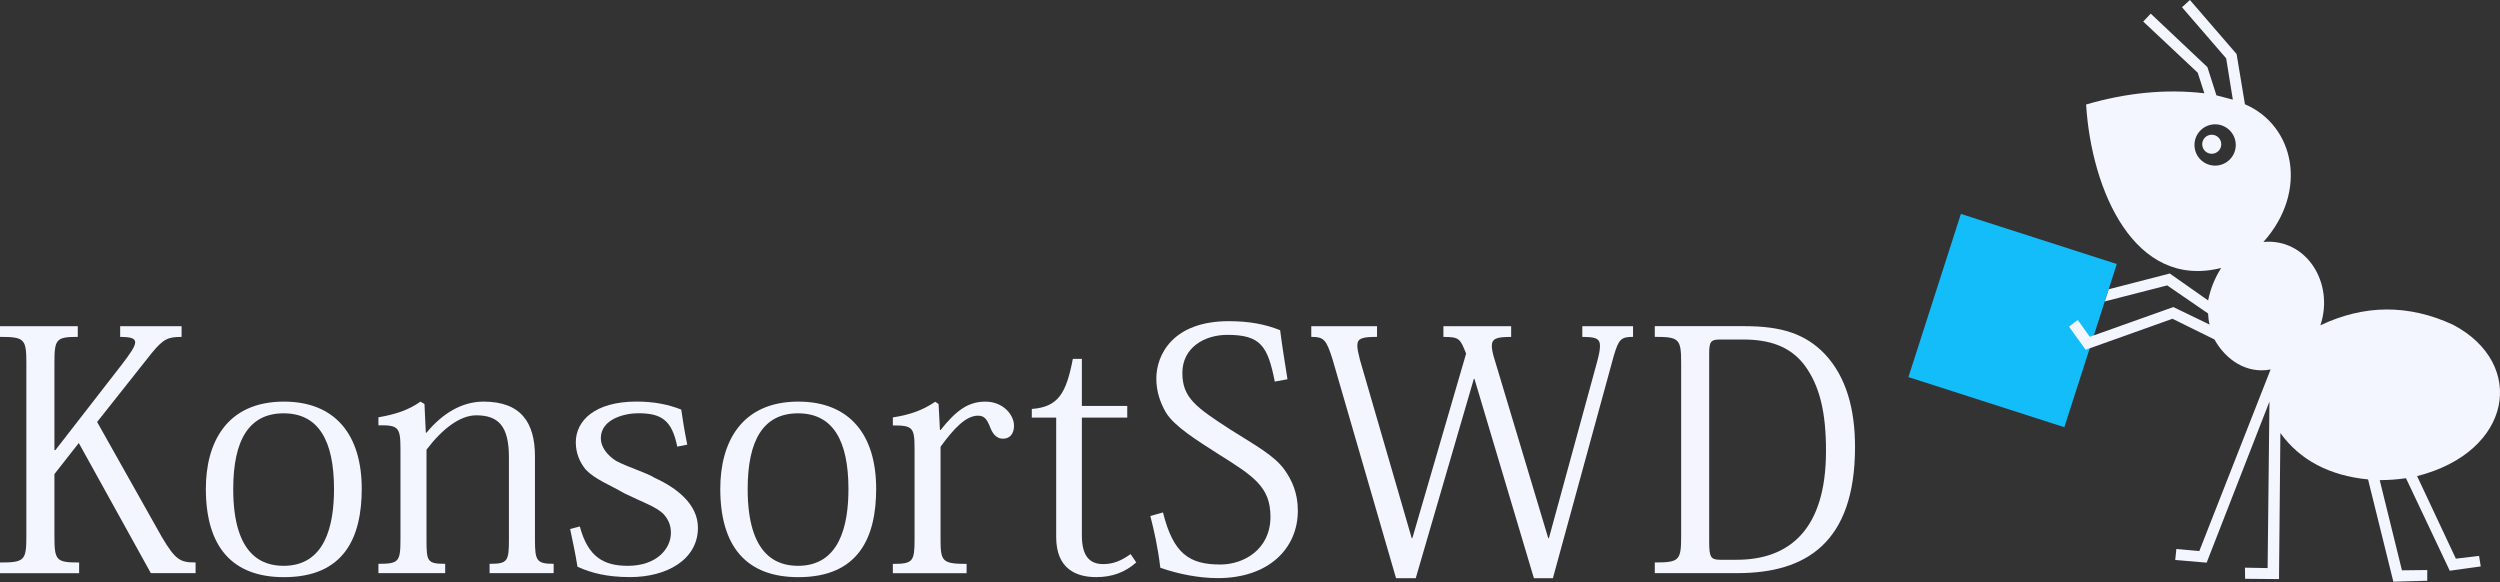 <svg width="189" height="44" viewBox="0 0 189 44" fill="none" xmlns="http://www.w3.org/2000/svg">
<rect x="0" y="0" width="189" height="44" fill="#333333" stroke="none"/>
<g id="Logo Konsort SWD">
<path id="Vector" d="M7.342 31.901L12.238 40.604C13.272 42.344 13.626 42.522 14.786 42.522V43.331H11.405L5.957 33.492L4.115 35.84V40.532C4.115 42.374 4.242 42.525 5.982 42.525V43.333H0V42.525C1.842 42.525 1.993 42.374 1.993 40.557V27.436C1.993 25.619 1.842 25.468 0 25.468V24.66H5.88V25.468C4.239 25.468 4.115 25.644 4.115 27.436V34.023H4.192L9.187 27.59C9.844 26.733 10.22 26.202 10.22 25.875C10.22 25.573 9.869 25.471 9.085 25.471V24.663H13.728V25.471C12.719 25.471 12.364 25.598 11.457 26.708L7.342 31.901Z" fill="#F4F6FF"/>
<path id="Vector_2" d="M15.562 36.948C15.562 33.542 17.077 30.362 21.467 30.362C25.351 30.362 27.347 32.885 27.347 36.948C27.347 40.582 26.061 43.633 21.467 43.633C17.555 43.633 15.562 41.338 15.562 36.948ZM17.632 36.973C17.632 42.044 19.878 42.776 21.442 42.776C24.571 42.776 25.252 39.749 25.252 36.973C25.252 33.289 24.068 31.247 21.442 31.247C18.845 31.247 17.632 33.24 17.632 36.973Z" fill="#F4F6FF"/>
<path id="Vector_3" d="M32.246 32.709C33.458 31.247 34.921 30.362 36.559 30.362C39.385 30.362 40.443 31.95 40.443 34.499V40.807C40.443 42.396 40.57 42.624 41.856 42.624V43.331H37.013V42.624C38.376 42.624 38.475 42.448 38.475 40.758V34.576C38.475 32.228 37.692 31.398 36.004 31.398C34.767 31.398 33.431 32.431 32.243 33.996V40.783C32.243 42.448 32.293 42.624 33.656 42.624V43.331H28.609V42.624C30.149 42.624 30.275 42.473 30.275 40.758V33.946C30.275 32.305 30.124 32.129 28.609 32.154V31.549C29.896 31.321 30.855 31.019 31.787 30.364L32.09 30.54L32.191 32.709H32.246Z" fill="#F4F6FF"/>
<path id="Vector_4" d="M43.833 39.799C44.462 42.146 45.675 42.776 47.467 42.776C49.611 42.776 50.721 41.514 50.721 40.277C50.721 39.697 50.521 39.268 50.166 38.864C49.611 38.309 48.602 37.982 47.214 37.3C46.079 36.643 44.993 36.242 44.286 35.508C43.833 34.952 43.53 34.271 43.53 33.438C43.53 31.824 44.943 30.359 48.121 30.359C49.484 30.359 50.543 30.587 51.502 30.964C51.604 31.67 51.73 32.503 51.956 33.614L51.2 33.765C50.796 31.747 49.987 31.241 48.248 31.241C47.239 31.241 45.422 31.67 45.422 33.133C45.422 33.789 45.9 34.419 46.582 34.848C47.489 35.326 48.929 35.755 49.509 36.134C51.123 36.865 52.764 38.102 52.764 39.895C52.764 42.317 50.392 43.628 47.643 43.628C45.903 43.628 44.715 43.325 43.657 42.844C43.481 41.734 43.278 40.851 43.102 39.994L43.833 39.799Z" fill="#F4F6FF"/>
<path id="Vector_5" d="M54.453 36.948C54.453 33.542 55.968 30.362 60.358 30.362C64.242 30.362 66.238 32.885 66.238 36.948C66.238 40.582 64.951 43.633 60.358 43.633C56.446 43.633 54.453 41.338 54.453 36.948ZM56.523 36.973C56.523 42.044 58.769 42.776 60.333 42.776C63.461 42.776 64.143 39.749 64.143 36.973C64.143 33.289 62.958 31.247 60.333 31.247C57.733 31.247 56.523 33.24 56.523 36.973Z" fill="#F4F6FF"/>
<path id="Vector_6" d="M71.06 32.508H71.109C72.294 31.018 73.204 30.364 74.49 30.364C75.879 30.364 76.659 31.398 76.659 32.181C76.659 32.811 76.332 33.165 75.826 33.165C75.422 33.165 75.095 32.913 74.867 32.333C74.614 31.675 74.413 31.425 73.932 31.425C73.025 31.425 72.115 32.385 71.106 33.773V40.788C71.106 42.429 71.233 42.63 73.075 42.63V43.336H67.5V42.63C69.015 42.63 69.141 42.454 69.141 40.763V33.902C69.141 32.313 68.99 32.162 67.5 32.162V31.557C68.762 31.357 69.694 31.052 70.705 30.372L70.958 30.548L71.06 32.508Z" fill="#F4F6FF"/>
<path id="Vector_7" d="M78.004 31.574V30.917C79.997 30.766 80.602 29.757 81.107 27.132H81.789V30.689H85.22V31.571H81.789V40.477C81.789 41.967 82.32 42.646 83.403 42.646C84.159 42.646 84.766 42.393 85.473 41.89L85.901 42.52C85.044 43.276 84.06 43.63 82.875 43.63C81.385 43.63 79.848 43.026 79.848 40.604V31.571H78.004V31.574Z" fill="#F4F6FF"/>
<path id="Vector_8" d="M87.921 38.74C88.702 41.868 89.914 42.677 92.262 42.677C94.027 42.677 96.047 41.541 96.047 39.067C96.047 36.797 94.761 35.989 92.061 34.298C90.448 33.264 88.782 32.228 88.15 31.195C87.721 30.463 87.418 29.606 87.418 28.622C87.418 26.805 88.68 24.281 92.894 24.281C94.434 24.281 95.643 24.509 96.778 24.963C96.905 25.972 97.133 27.434 97.334 28.671L96.374 28.847C95.844 26.172 95.313 25.315 92.793 25.315C91.028 25.315 89.387 26.299 89.387 28.19C89.387 30.081 90.42 30.788 93.021 32.478C94.989 33.715 96.325 34.446 97.084 35.48C97.688 36.313 98.117 37.297 98.117 38.608C98.117 41.459 95.921 43.705 92.061 43.705C90.648 43.705 89.084 43.402 87.721 42.921C87.52 41.28 87.243 40.095 86.965 39.01L87.921 38.74Z" fill="#F4F6FF"/>
<path id="Vector_9" d="M123.455 25.468C122.548 25.468 122.369 25.644 121.993 26.931L117.399 43.71H115.962L111.47 28.649H111.42L107.03 43.71H105.54L100.746 27.184C100.268 25.669 100.089 25.468 99.133 25.468V24.66H104.103V25.468C102.992 25.468 102.613 25.57 102.613 26.125C102.613 26.378 102.69 26.73 102.814 27.211L106.725 40.683H106.775L110.838 26.733C110.384 25.598 110.332 25.471 109.122 25.471V24.663H114.243V25.471C113.185 25.471 112.781 25.573 112.781 26.153C112.781 26.406 112.858 26.758 113.009 27.239L117.047 40.686H117.097L120.731 27.39C120.882 26.834 120.959 26.455 120.959 26.153C120.959 25.573 120.607 25.471 119.623 25.471V24.663H123.458V25.468H123.455Z" fill="#F4F6FF"/>
<path id="Vector_10" d="M125.102 43.331V42.523C126.943 42.523 127.095 42.372 127.095 40.554V27.434C127.095 25.617 126.943 25.466 125.102 25.466V24.658H131.889C134.69 24.658 136.479 25.238 137.944 26.752C139.585 28.492 140.24 30.942 140.24 33.792C140.24 41.058 136.507 43.328 131.358 43.328H125.102V43.331ZM129.995 25.669C129.338 25.669 129.214 25.845 129.214 26.728V40.956C129.214 42.141 129.34 42.319 130.072 42.319H131.284C135.27 42.319 138.046 40.049 138.046 34.095C138.046 31.219 137.593 29.174 136.405 27.585C135.319 26.172 133.755 25.667 131.787 25.667H129.995V25.669Z" fill="#F4F6FF"/>
<path id="Vector_11" d="M144.277 28.508L148.243 16.172L160.029 19.96L156.064 32.297L144.277 28.508Z" fill="#13BDF9"/>
<path id="Vector_12" d="M162.028 1.63L162.595 1.031L166.88 5.074L167.562 7.208L168.802 7.532L168.299 4.412L164.959 0.547L165.558 0L169.088 4.088L169.717 7.881C173.467 9.489 174.539 14.467 171.114 18.291C174.371 17.997 176.493 21.4 175.421 24.594C178.703 23.036 182.046 22.975 185.455 24.553C191.032 27.494 189.96 34.155 182.733 35.994L185.663 42.234L187.417 42.025L187.544 42.822L185.202 43.147L181.892 36.151C181.243 36.25 180.581 36.294 179.907 36.299L181.587 43.116L183.5 43.094V43.903L180.938 43.977L179.025 36.244C176.119 35.961 173.868 34.785 172.397 32.736L172.293 43.779L169.731 43.757L169.72 42.916L171.432 42.946L171.57 30.361L166.823 42.536L164.447 42.336L164.533 41.505L166.267 41.662L171.658 27.931C169.852 28.278 168.268 27.209 167.414 25.664L164.241 24.099L157.674 26.442L156.418 24.693L157.08 24.193L157.99 25.463L164.305 23.214L167.045 24.539C166.985 24.311 166.946 24.028 166.93 23.698L163.84 21.576L159.126 22.786L159.423 21.867L164.035 20.677L166.935 22.714C167.1 21.878 167.414 21.056 167.922 20.257C161.369 21.909 158.111 14.41 157.71 7.9C160.758 7.012 163.738 6.713 166.649 7.051L166.146 5.495L162.028 1.63ZM167.463 9.398C166.603 9.398 165.902 10.097 165.902 10.96C165.902 11.823 166.6 12.521 167.463 12.521C168.323 12.521 169.024 11.823 169.024 10.96C169.024 10.097 168.323 9.398 167.463 9.398ZM167.207 10.185C166.809 10.185 166.487 10.506 166.487 10.905C166.487 11.303 166.809 11.625 167.207 11.625C167.606 11.625 167.928 11.303 167.928 10.905C167.928 10.509 167.606 10.185 167.207 10.185Z" fill="#F4F6FF"/>
</g>
</svg>
